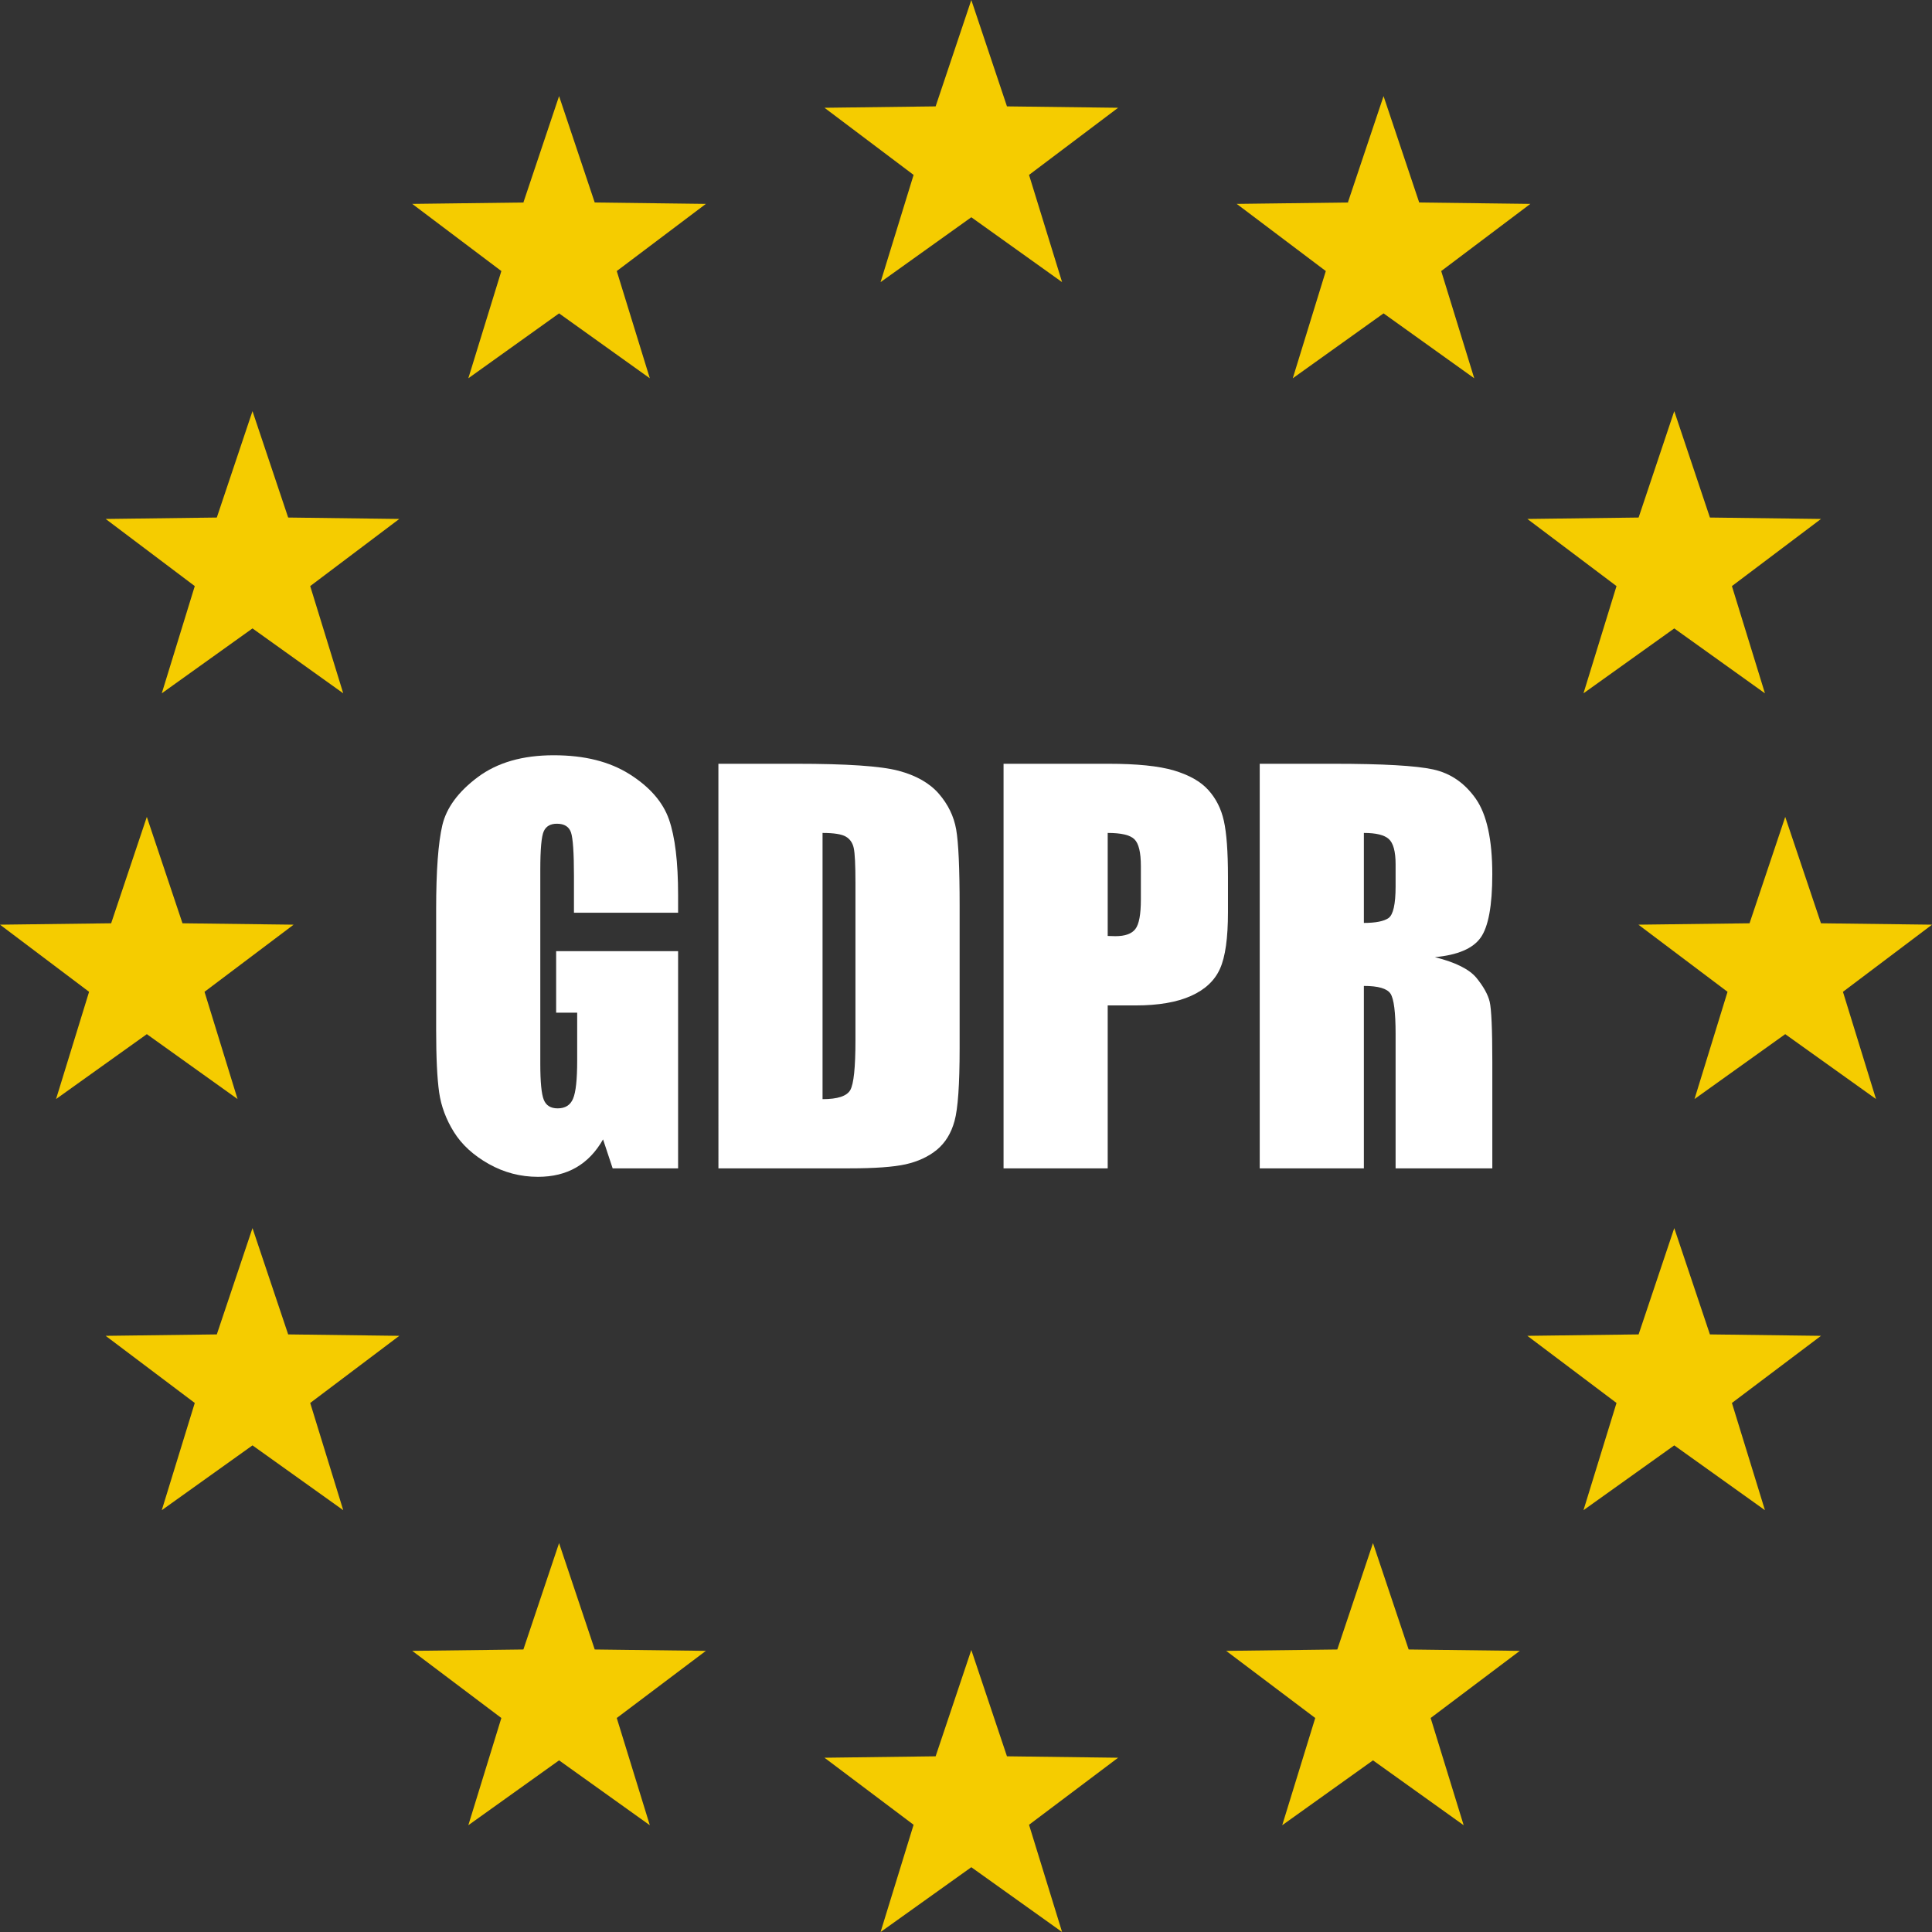 <svg width="64" height="64" viewBox="0 0 64 64" fill="none" xmlns="http://www.w3.org/2000/svg">
<rect x="0" y="0" width="64" height="64" fill="#333333" stroke="none"/>
<g clip-path="url(#clip0_920_82879)">
<path d="M32.176 0L33.357 3.524L37.039 3.57L34.088 5.794L35.183 9.346L32.176 7.197L29.17 9.346L30.264 5.794L27.312 3.57L30.994 3.524L32.176 0Z" fill="#F5CC00"/>
<path d="M32.176 54.657L33.357 58.18L37.039 58.227L34.088 60.448L35.183 64.001L32.176 61.854L29.17 64.001L30.264 60.448L27.312 58.227L30.994 58.18L32.176 54.657Z" fill="#F5CC00"/>
<path d="M45.832 3.184L47.013 6.708L50.695 6.754L47.742 8.979L48.836 12.531L45.832 10.381L42.825 12.531L43.919 8.979L40.968 6.754L44.65 6.708L45.832 3.184Z" fill="#F5CC00"/>
<path d="M55.462 13.619L56.643 17.144L60.323 17.191L57.372 19.415L58.466 22.967L55.462 20.817L52.455 22.967L53.549 19.415L50.596 17.191L54.281 17.144L55.462 13.619Z" fill="#F5CC00"/>
<path d="M8.364 13.619L9.546 17.144L13.227 17.191L10.276 19.415L11.37 22.967L8.364 20.817L5.359 22.967L6.452 19.415L3.5 17.191L7.182 17.144L8.364 13.619Z" fill="#F5CC00"/>
<path d="M4.864 27.061L6.045 30.585L9.727 30.631L6.775 32.855L7.869 36.407L4.864 34.258L1.857 36.407L2.951 32.855L0 30.631L3.682 30.585L4.864 27.061Z" fill="#F5CC00"/>
<path d="M59.138 27.061L60.322 30.585L64.001 30.631L61.05 32.855L62.145 36.407L59.138 34.258L56.133 36.407L57.227 32.855L54.274 30.631L57.956 30.585L59.138 27.061Z" fill="#F5CC00"/>
<path d="M8.364 40.683L9.546 44.204L13.227 44.251L10.276 46.475L11.37 50.027L8.364 47.88L5.359 50.027L6.452 46.475L3.5 44.251L7.182 44.204L8.364 40.683Z" fill="#F5CC00"/>
<path d="M55.462 40.683L56.643 44.204L60.323 44.251L57.372 46.475L58.466 50.027L55.462 47.88L52.455 50.027L53.549 46.475L50.596 44.251L54.281 44.204L55.462 40.683Z" fill="#F5CC00"/>
<path d="M18.52 51.117L19.701 54.641L23.383 54.687L20.431 56.911L21.526 60.463L18.52 58.314L15.514 60.463L16.608 56.911L13.656 54.687L17.338 54.641L18.52 51.117Z" fill="#F5CC00"/>
<path d="M45.482 51.117L46.663 54.641L50.345 54.687L47.392 56.911L48.486 60.463L45.482 58.314L42.475 60.463L43.569 56.911L40.618 54.687L44.3 54.641L45.482 51.117Z" fill="#F5CC00"/>
<path d="M18.52 3.184L19.701 6.708L23.383 6.754L20.431 8.979L21.526 12.531L18.52 10.381L15.514 12.531L16.608 8.979L13.656 6.754L17.338 6.708L18.52 3.184Z" fill="#F5CC00"/>
<path d="M22.463 30.235H19.013V29.018C19.013 28.25 18.98 27.77 18.915 27.576C18.848 27.383 18.694 27.287 18.447 27.287C18.235 27.287 18.089 27.37 18.014 27.535C17.937 27.7 17.898 28.127 17.898 28.809V35.244C17.898 35.846 17.937 36.241 18.014 36.432C18.089 36.621 18.242 36.716 18.473 36.716C18.723 36.716 18.895 36.61 18.984 36.393C19.075 36.179 19.12 35.761 19.12 35.135V33.547H18.423V31.508H22.463V38.703H20.295L19.977 37.744C19.741 38.158 19.445 38.468 19.087 38.674C18.729 38.881 18.306 38.984 17.82 38.984C17.241 38.984 16.697 38.842 16.192 38.558C15.686 38.274 15.302 37.922 15.039 37.504C14.777 37.083 14.612 36.644 14.547 36.184C14.481 35.721 14.448 35.029 14.448 34.109V30.126C14.448 28.845 14.517 27.915 14.653 27.336C14.79 26.757 15.182 26.225 15.829 25.742C16.477 25.259 17.314 25.019 18.341 25.019C19.368 25.019 20.19 25.228 20.857 25.647C21.523 26.068 21.958 26.567 22.16 27.142C22.362 27.719 22.463 28.555 22.463 29.656V30.235L22.463 30.235Z" fill="white"/>
<path d="M23.798 25.301H26.38C28.046 25.301 29.173 25.376 29.76 25.531C30.347 25.686 30.794 25.941 31.1 26.293C31.406 26.647 31.597 27.039 31.674 27.473C31.751 27.907 31.789 28.757 31.789 30.028V34.722C31.789 35.926 31.733 36.729 31.62 37.135C31.509 37.541 31.313 37.858 31.035 38.088C30.756 38.316 30.412 38.476 30.002 38.569C29.593 38.659 28.975 38.703 28.151 38.703H23.799L23.798 25.301ZM27.248 27.592V36.411C27.745 36.411 28.052 36.311 28.167 36.109C28.281 35.908 28.338 35.36 28.338 34.466V29.256C28.338 28.651 28.319 28.261 28.281 28.091C28.243 27.918 28.156 27.794 28.019 27.714C27.882 27.634 27.626 27.592 27.248 27.592Z" fill="white"/>
<path d="M41.73 25.301H44.172C45.801 25.301 46.903 25.363 47.478 25.489C48.056 25.616 48.524 25.942 48.89 26.463C49.253 26.985 49.434 27.817 49.434 28.959C49.434 30.003 49.304 30.702 49.048 31.061C48.793 31.421 48.286 31.638 47.532 31.707C48.215 31.878 48.675 32.108 48.91 32.394C49.143 32.681 49.291 32.945 49.348 33.185C49.404 33.425 49.435 34.087 49.435 35.169V38.703H46.231V34.249C46.231 33.531 46.174 33.087 46.062 32.916C45.949 32.746 45.655 32.66 45.18 32.66V38.703H41.73V25.301ZM45.18 27.592V30.573C45.568 30.573 45.84 30.519 45.995 30.413C46.151 30.304 46.231 29.956 46.231 29.364V28.628C46.231 28.204 46.154 27.925 46.003 27.791C45.855 27.659 45.579 27.592 45.18 27.592Z" fill="white"/>
<path d="M33.244 25.301H36.719C37.66 25.301 38.382 25.373 38.888 25.523C39.392 25.673 39.772 25.887 40.026 26.169C40.281 26.45 40.453 26.791 40.542 27.192C40.632 27.592 40.678 28.212 40.678 29.049V30.217C40.678 31.074 40.591 31.697 40.414 32.09C40.24 32.48 39.921 32.782 39.453 32.991C38.985 33.201 38.374 33.306 37.622 33.306H36.694V38.703H33.244V25.301ZM36.694 27.592V31.005C36.794 31.01 36.878 31.012 36.949 31.012C37.267 31.012 37.486 30.935 37.609 30.777C37.732 30.62 37.793 30.292 37.793 29.796V28.695C37.793 28.235 37.721 27.938 37.578 27.801C37.438 27.662 37.144 27.592 36.694 27.592L36.694 27.592Z" fill="white"/>
</g>
<defs>
<clipPath id="clip0_920_82879">
<rect width="64" height="64" fill="white"/>
</clipPath>
</defs>
</svg>
